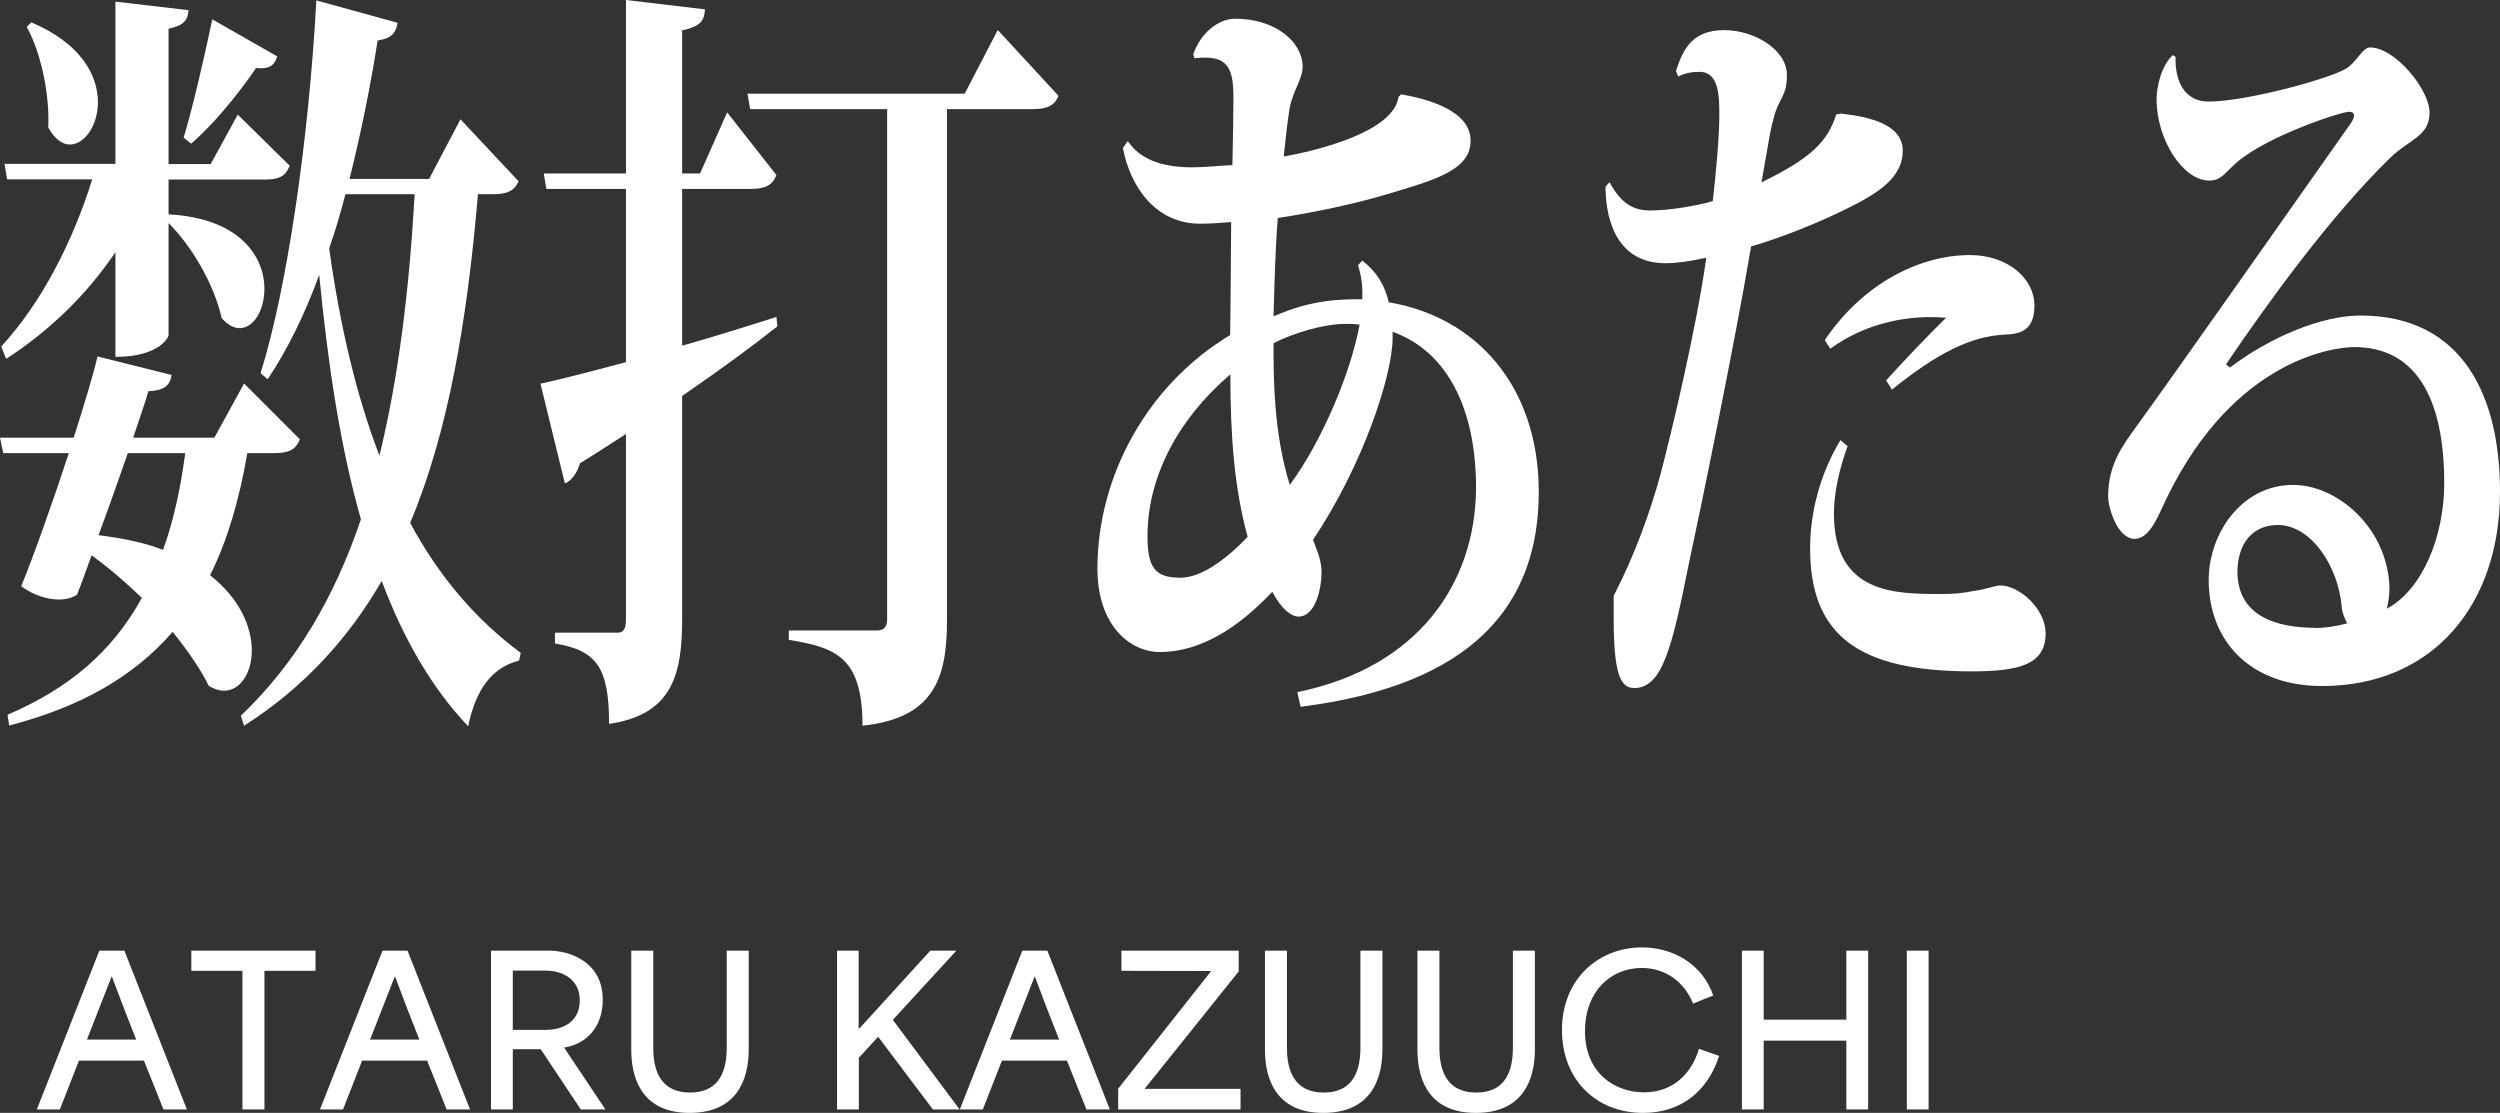 <?xml version="1.0" encoding="UTF-8"?><svg id="_レイヤー_2" xmlns="http://www.w3.org/2000/svg" viewBox="0 0 122.81 54.67"><rect x="0" y="0" width="122.81" height="54.67" fill="#333333" stroke="none"/><defs><style>.cls-1{fill:#fff;}</style></defs><g id="Name"><path class="cls-1" d="M4.88,46.7h1.23l3.07,7.8h-1.15l-.96-2.4h-3.19c-.32.8-.62,1.6-.94,2.4h-1.13l3.07-7.8ZM6.69,51.07c-.39-.98-.81-2.06-1.19-3.09h-.02l-1.21,3.09h2.42Z"/><path class="cls-1" d="M9.4,47.69v-.99h6.1v.99h-2.51v6.81h-1.08v-6.81h-2.51Z"/><path class="cls-1" d="M18.79,46.7h1.23l3.07,7.8h-1.15l-.96-2.4h-3.19c-.32.8-.62,1.6-.94,2.4h-1.13l3.07-7.8ZM20.6,51.07c-.39-.98-.81-2.06-1.19-3.09h-.02l-1.21,3.09h2.42Z"/><path class="cls-1" d="M24.12,46.7h2.86c.99,0,2.63.54,2.63,2.41,0,1.4-.86,2.19-1.9,2.35h0c.68,1.02,1.36,2.03,2.03,3.04h-1.21l-1.97-2.96h-1.37v2.96h-1.07v-7.8ZM26.82,50.59c.87,0,1.66-.42,1.66-1.45s-.83-1.46-1.69-1.46h-1.6v2.91h1.63Z"/><path class="cls-1" d="M31.01,51.56v-4.86h1.08v4.78c0,1.42.59,2.19,1.81,2.19s1.8-.77,1.8-2.19v-4.78h1.08v4.86c0,1.51-.61,3.11-2.9,3.11-2.16,0-2.87-1.44-2.87-3.11Z"/><path class="cls-1" d="M41.11,46.7h1.07v3.82h.04l3.48-3.82h1.28l-3.12,3.4h0s3.28,4.4,3.28,4.4h-1.31c-.9-1.19-1.8-2.38-2.69-3.57h0c-.32.34-.63.69-.95,1.03v2.54h-1.07v-7.8Z"/><path class="cls-1" d="M50.22,46.7h1.23l3.07,7.8h-1.15l-.96-2.4h-3.19c-.32.8-.62,1.6-.94,2.4h-1.13l3.07-7.8ZM52.03,51.07c-.39-.98-.81-2.06-1.19-3.09h-.02l-1.21,3.09h2.42Z"/><path class="cls-1" d="M59.5,47.7h0s-4.41-.01-4.41-.01v-.99h5.76v1.02c-1.54,1.92-3.07,3.84-4.61,5.75v.02h4.7v1.01h-6.01v-1.02c1.52-1.92,3.05-3.85,4.57-5.78Z"/><path class="cls-1" d="M62.14,51.56v-4.86h1.08v4.78c0,1.42.59,2.19,1.81,2.19s1.8-.77,1.8-2.19v-4.78h1.08v4.86c0,1.51-.61,3.11-2.9,3.11-2.16,0-2.87-1.44-2.87-3.11Z"/><path class="cls-1" d="M69.63,51.56v-4.86h1.08v4.78c0,1.42.59,2.19,1.81,2.19s1.8-.77,1.8-2.19v-4.78h1.08v4.86c0,1.51-.61,3.11-2.9,3.11-2.16,0-2.87-1.44-2.87-3.11Z"/><path class="cls-1" d="M76.73,50.6c0-2.53,1.82-4.06,3.93-4.06,1.55,0,2.98.84,3.5,2.36l-.99.4c-.43-1.07-1.36-1.75-2.52-1.75-1.54,0-2.79,1.17-2.79,3.09,0,2.11,1.5,3.02,2.9,3.02s2.33-.89,2.7-2.14l.99.35c-.56,1.75-1.89,2.8-3.73,2.8-2.33,0-3.99-1.65-3.99-4.07Z"/><path class="cls-1" d="M85.57,46.7h1.07v3.39h4.06v-3.39h1.07v7.8h-1.07v-3.38h-4.06v3.38h-1.07v-7.8Z"/><path class="cls-1" d="M93.67,46.7h1.07v7.8h-1.07v-7.8Z"/><path class="cls-1" d="M14.73,21.58c-.21.53-.56.68-1.28.68h-1.3c-.4,2.32-.98,4.29-1.83,6,1.46,1.14,2.05,2.55,2.05,3.69s-.59,1.98-1.36,1.98c-.24,0-.48-.08-.75-.23-.37-.76-.98-1.67-1.78-2.66-1.91,2.2-4.52,3.69-8.03,4.6l-.08-.53c3.03-1.29,5.16-3.12,6.6-5.74-.75-.72-1.57-1.44-2.47-2.09-.27.72-.5,1.41-.72,1.94-.24.15-.53.23-.88.23-.56,0-1.22-.19-1.86-.65.61-1.48,1.54-4.1,2.34-6.54H.16l-.16-.76h3.62c.51-1.6.96-3.08,1.17-3.99l3.64.91c-.08.53-.37.76-1.14.8-.16.57-.45,1.37-.75,2.28h3.99l1.46-2.66,2.74,2.74ZM5.67,12.39c-1.44,2.13-3.27,3.88-5.37,5.24l-.24-.61c1.97-2.13,3.51-5.13,4.47-8.21H.35l-.13-.76h5.45V.08l3.59.42c-.03.49-.24.76-.98.91v6.65h2.07l1.33-2.43,2.55,2.51c-.21.53-.53.68-1.22.68h-4.73v1.71c3.56.19,4.71,2.13,4.71,3.65,0,1.06-.53,1.94-1.22,1.94-.27,0-.58-.15-.88-.49-.37-1.67-1.49-3.57-2.61-4.67v5.51c0,.08-.43,1.06-2.61,1.06v-5.13ZM1.54,1.1c2.45,1.03,3.27,2.62,3.27,3.91,0,1.18-.67,2.09-1.38,2.09-.37,0-.75-.27-1.06-.84.08-1.63-.37-3.72-1.06-4.94l.24-.23ZM6.28,22.26c-.45,1.29-.96,2.74-1.44,4.03,1.22.15,2.29.38,3.17.72.51-1.41.85-2.96,1.09-4.75h-2.82ZM13.62,2.77c-.13.42-.37.65-1.04.57-.96,1.41-2.18,2.85-3.19,3.72l-.37-.3c.43-1.41.96-3.69,1.41-5.81l3.19,1.82ZM25.48,8.89c-.21.49-.56.65-1.28.65h-.72c-.53,6.19-1.44,11.63-3.33,16.15,1.41,2.62,3.22,4.75,5.43,6.38l-.08.38c-1.33.34-2.13,1.41-2.5,3.23-1.81-1.9-3.19-4.33-4.25-7.14-1.65,2.85-3.83,5.24-6.76,7.11l-.16-.49c2.71-2.58,4.6-5.81,5.9-9.65-1.01-3.53-1.62-7.6-2.05-12.01-.72,1.98-1.57,3.69-2.53,5.13l-.35-.3c1.3-4.14,2.37-11.47,2.74-18.31l3.99,1.1c-.08.49-.27.76-.98.87-.37,2.39-.85,4.67-1.38,6.8h3.91l1.54-2.93,2.85,3.04ZM16.97,9.54c-.24.91-.5,1.82-.8,2.66.53,3.8,1.33,7.22,2.47,10.18.93-3.8,1.46-8.09,1.73-12.84h-3.4Z"/><path class="cls-1" d="M33.51,16.98c1.49-.42,3.06-.91,4.63-1.41l.05.46c-1.2.95-2.74,2.09-4.68,3.42v10.94c0,2.7-.45,4.71-3.59,5.17,0-2.77-.61-3.61-2.66-3.95v-.53h3.06c.32,0,.43-.19.43-.68v-9.08c-.72.46-1.46.95-2.26,1.44-.13.46-.42.87-.74.99l-1.2-4.9c.88-.19,2.37-.57,4.2-1.06v-8.51h-3.91l-.13-.76h4.04V0l3.88.46c-.03.53-.19.84-1.12,1.03v7.03h.88l1.33-3,2.42,3.08c-.19.49-.53.68-1.25.68h-3.38v7.71ZM49.02,1.48l2.98,3.23c-.21.49-.56.65-1.3.65h-4.18v25.08c0,2.81-.58,4.83-4.15,5.21,0-3.42-1.36-3.84-3.62-4.22v-.46h4.33c.37,0,.5-.19.5-.57V5.36h-6.73l-.13-.76h10.67l1.62-3.12Z"/><path class="cls-1" d="M68.81,4.63c1.33.23,3.43.8,3.43,2.28,0,1.41-1.62,1.9-4.07,2.62-1.62.49-3.64.91-5.4,1.18-.11,1.33-.16,3.04-.21,4.83,1.91-.84,3.32-.84,4.36-.84.03-.65-.05-1.18-.21-1.67l.21-.23c.69.53,1.12,1.22,1.3,2.05,4.31.72,7.37,4.14,7.37,9.31,0,5.62-3.3,9.5-11.7,10.56l-.16-.72c5.96-1.22,8.75-5.36,8.78-10.03,0-3.8-1.36-6.69-4.1-7.67v.3c0,1.82-1.44,6.23-3.91,9.92.24.61.42,1.06.42,1.6,0,.72-.27,2.17-1.14,2.17-.32,0-.82-.34-1.28-1.22-1.65,1.75-3.51,2.96-5.53,2.96-1.41,0-3.06-1.25-3.06-4.1,0-4.56,2.47-9.04,6.52-11.47.03-1.86.03-3.8.05-5.55-.5.04-1.04.08-1.52.08-2.18,0-3.43-1.79-3.8-3.72l.24-.34c.59.87,1.62,1.29,3.17,1.29.59,0,1.33-.08,1.97-.11.03-1.25.05-2.62.05-3.31,0-1.48-.27-2.13-1.92-1.94l-.05-.19c.32-.99,1.2-1.75,2.05-1.75,1.99,0,3.32,1.14,3.32,2.36,0,.61-.5,1.22-.64,2.05-.11.65-.19,1.44-.29,2.36,1.52-.27,5.4-1.18,5.64-2.93l.11-.11ZM57.99,28.38c.96,0,2.15-.8,3.3-2.01-.64-2.32-.85-4.86-.85-7.98-2.58,2.2-4.07,5.05-4.07,7.94,0,1.56.37,2.05,1.62,2.05ZM62.56,16.87c0,1.6,0,4.41.8,6.95,1.62-2.2,3-5.55,3.43-7.87-.24-.04-.51-.04-.69-.04-1.04,0-2.5.42-3.54.95Z"/><path class="cls-1" d="M79.08,8.97c.51.95,1.09,1.37,1.97,1.37.96,0,2.31-.23,3.09-.46.16-1.44.32-3.15.32-4.22,0-.87,0-2.13-.96-2.13-.35,0-.69.04-1.06.23l-.11-.27c.35-1.1.82-2.01,2.37-2.01,1.46,0,3.08.95,3.08,2.2,0,.83-.21.99-.48,1.6-.19.46-.35,1.22-.45,1.86l-.32,1.82c2.5-1.22,3.27-2.05,3.67-3.34l.24-.04c1.3.15,3.03.49,3.03,1.82,0,1.14-.88,1.9-2.37,2.66-1.62.84-3.56,1.6-5.08,2.05-.77,4.6-2.53,13.15-3.08,15.69-.8,3.99-1.28,6-2.66,6-.72,0-1.01-.8-1.01-3.5v-1.03c1.06-2.05,1.81-4.18,2.29-5.93.58-2.2,1.78-7.26,2.26-10.68-.85.19-1.49.27-2,.27-2.66,0-2.95-2.62-2.95-3.76l.21-.23ZM90.76,21.92c-.37,1.03-.67,2.2-.67,3.31,0,3.95,3.01,3.95,5.27,3.95.61,0,1.06-.04,1.6-.15.61-.08,1.06-.27,1.3-.27.93,0,2.23,1.14,2.23,2.36,0,1.56-1.38,1.86-3.64,1.86-5.53,0-7.93-1.75-7.93-6.04,0-1.75.48-3.65,1.49-5.32l.35.3ZM92.65,18.69c.96-1.06,2.05-2.2,2.95-3.08-1.73-.15-3.86.19-5.69,1.52l-.27-.42c1.86-2.77,4.65-4.18,7.13-4.18,1.89,0,3.17,1.18,3.17,2.47s-.75,1.41-1.49,1.44c-1.62.08-3.3.91-5.51,2.7l-.29-.46Z"/><path class="cls-1" d="M109.51,18.08c2.05-1.56,4.58-2.58,6.44-2.58,5.05,0,6.86,3.99,6.86,8.66,0,5.58-3.32,9.54-8.75,9.54-3.51,0-5.56-2.2-5.56-5.21,0-2.28,1.62-4.67,4.15-4.67,2.18,0,4.65,2.13,4.73,5.05,0,.3-.05.76-.13,1.03,1.73-.91,2.82-3.53,2.82-6.16,0-4.29-1.46-6.69-4.42-6.69-.96,0-5.85.57-9.17,7.33-.45.91-.85,2.09-1.62,2.09-.82,0-1.3-1.48-1.3-2.09,0-1.56.72-2.51,1.41-3.46,2.23-3.08,7.31-10.33,10.48-14.82.13-.19.19-.3.19-.42s-.08-.19-.24-.19c-.4,0-3.99,1.18-5.5,2.47-.61.53-.77.91-1.38.91-1.28,0-2.58-2.01-2.58-3.99,0-.68.27-1.71.8-2.17l.13.08c-.03,1.44.61,2.2,1.62,2.2,1.78,0,5.75-1.06,6.73-1.6.53-.3.83-1.06,1.2-1.06,1.25,0,2.93,2.09,2.93,3.19,0,1.18-.96,1.29-1.94,2.24-2.85,2.77-5.93,6.99-8.06,10.14l.19.15ZM113.74,30.85c.45,0,1.01-.08,1.57-.23-.11-.19-.24-.46-.27-.76-.16-2.05-1.52-4.07-3.14-4.07-1.25,0-1.97.91-1.99,2.28,0,2.24,1.99,2.77,3.83,2.77Z"/></g></svg>